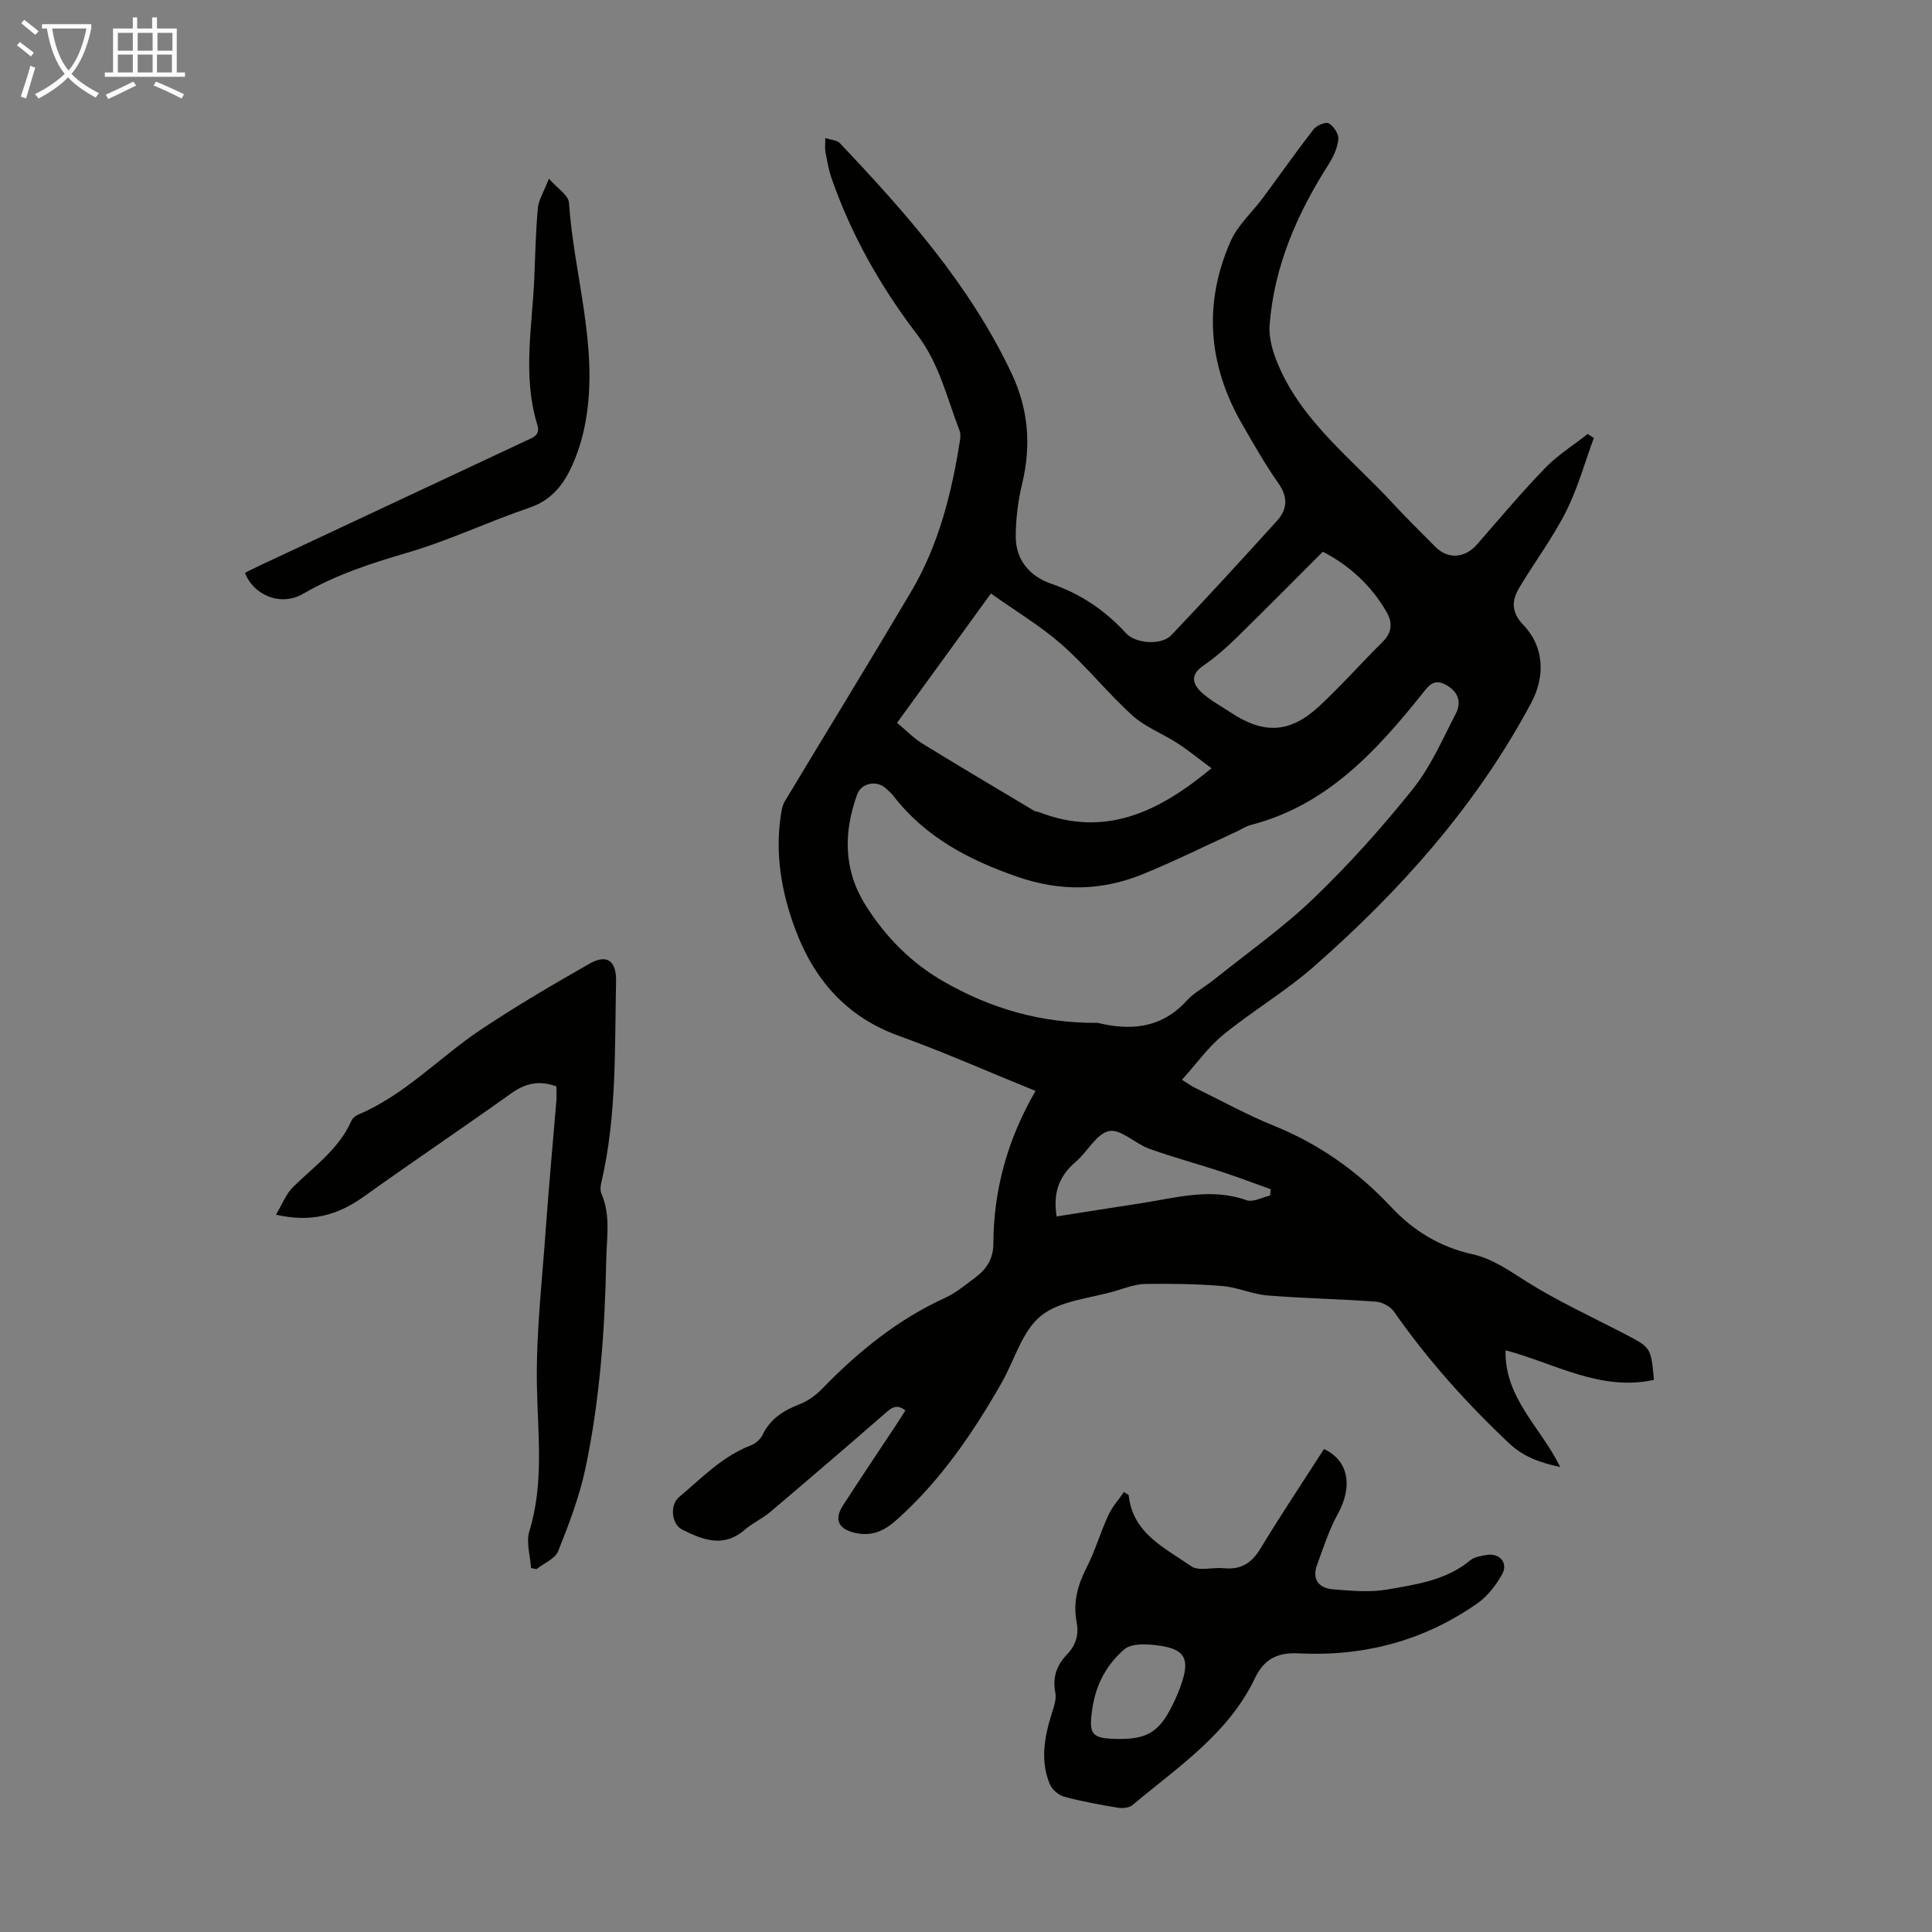 <svg enable-background="new 0 0 400 400" viewBox="0 0 400 400" xmlns="http://www.w3.org/2000/svg"><rect x="0" y="0" width="400" height="400" fill="#808080" stroke="none"/><g fill="#010100"><path d="m214.4 225.87c-9.86-4-18.95-8.04-28.28-11.4-10.99-3.96-17.68-11.79-21.57-22.35-2.77-7.53-4.1-15.33-2.88-23.38.15-.97.32-2.02.81-2.83 8.69-14.45 17.52-28.82 26.11-43.33 5.73-9.67 8.44-20.39 10.16-31.4.1-.64.16-1.38-.06-1.96-2.64-6.81-4.19-13.92-8.87-20.04-7.47-9.78-13.56-20.51-17.64-32.23-.62-1.78-.93-3.67-1.29-5.53-.14-.73-.02-1.51-.02-2.85 1.2.41 2.42.44 3.02 1.08 13.72 14.48 26.91 29.36 35.55 47.66 3.51 7.42 4.08 14.93 2.18 22.86-.85 3.55-1.32 7.28-1.32 10.93 0 4.91 2.97 8.26 7.4 9.78 6.11 2.09 11.12 5.53 15.44 10.23 1.99 2.17 7.33 2.54 9.36.4 7.4-7.77 14.64-15.69 21.85-23.64 2.18-2.4 2.37-4.91.33-7.81-2.75-3.92-5.13-8.11-7.52-12.26-7.04-12.23-8.07-24.98-2.35-37.91 1.45-3.27 4.39-5.88 6.59-8.83 3.53-4.76 6.93-9.61 10.56-14.29.63-.81 2.52-1.6 3.16-1.23 1.01.58 2.08 2.21 1.97 3.29-.17 1.77-1.01 3.61-1.99 5.15-6.53 10.22-11.3 21.11-12.24 33.3-.21 2.71.69 5.71 1.79 8.28 5.06 11.91 15.38 19.56 23.8 28.74 2.8 3.05 5.79 5.92 8.69 8.88 2.65 2.7 6.17 2.42 8.73-.53 4.62-5.32 9.17-10.72 14.06-15.78 2.59-2.67 5.84-4.7 8.79-7.02.42.28.84.56 1.26.84-1.88 5.11-3.33 10.43-5.77 15.26-2.76 5.46-6.49 10.42-9.64 15.69-1.59 2.67-1.75 5.07.84 7.77 4.33 4.52 4.54 10.64 1.59 16.15-11.33 21.21-27.06 38.83-44.98 54.56-5.86 5.14-12.69 9.17-18.74 14.11-3.14 2.56-5.57 6.01-8.57 9.33 1.24.77 1.92 1.27 2.67 1.64 5.42 2.65 10.73 5.59 16.31 7.85 9.41 3.8 17.43 9.47 24.31 16.83 4.64 4.96 10.15 8.3 16.83 9.79 4.08.91 7.41 3.25 10.94 5.49 6.58 4.17 13.73 7.44 20.67 11.05 5.36 2.79 5.38 2.76 5.99 9.48-11.07 2.43-20.55-3.43-30.72-6.13-.24 9.95 7.38 16.02 11.31 24.17-4.14-.9-7.56-2.06-10.61-4.94-8.83-8.33-16.85-17.28-23.8-27.23-.75-1.07-2.43-1.98-3.75-2.07-7.47-.55-14.97-.67-22.43-1.28-3.15-.25-6.2-1.69-9.34-1.95-5.3-.44-10.64-.51-15.95-.43-2.07.03-4.15.83-6.18 1.44-5.25 1.56-11.46 1.96-15.43 5.15-3.91 3.14-5.47 9.16-8.15 13.87-5.96 10.43-12.68 20.3-21.73 28.37-2.42 2.16-4.95 3.48-8.47 2.74-3.45-.73-4.63-2.66-2.64-5.73 3.64-5.64 7.39-11.2 11.09-16.8.61-.93 1.2-1.87 1.82-2.85-2.02-1.61-3.18-.29-4.59.94-7.76 6.76-15.57 13.46-23.42 20.1-1.61 1.36-3.63 2.26-5.22 3.64-4.39 3.83-8.71 2.13-12.99-.02-2.23-1.12-2.58-5.09-.66-6.7 4.69-3.95 8.96-8.46 14.89-10.73.95-.37 1.97-1.24 2.41-2.15 1.61-3.39 4.38-5.09 7.73-6.39 1.7-.66 3.33-1.86 4.62-3.18 7.45-7.69 15.63-14.33 25.46-18.83 2.3-1.05 4.32-2.77 6.37-4.3 2.25-1.68 3.59-3.87 3.61-6.82.05-11.19 2.9-21.65 8.74-31.71zm12.87-14.1c6.41 1.56 13.01 1.36 18.38-4.55 1.55-1.71 3.74-2.83 5.57-4.3 6.98-5.59 14.35-10.78 20.78-16.95 7.33-7.04 14.17-14.68 20.52-22.62 3.7-4.63 6.14-10.29 8.9-15.62 1.22-2.37.5-4.54-2.04-5.93-2.61-1.43-3.64.24-5.07 2.02-9.53 11.9-19.74 22.96-35.32 26.97-1.06.27-2.02.95-3.03 1.41-6.48 2.97-12.87 6.15-19.46 8.83-8.48 3.44-17.02 3.56-25.85.5-10.02-3.47-19.01-8.16-25.63-16.69-.48-.61-1.07-1.14-1.66-1.66-1.93-1.7-5.04-1.05-5.9 1.31-2.84 7.87-2.84 15.59 1.72 22.88 4.17 6.66 9.61 12.13 16.44 15.99 9.56 5.42 19.86 8.51 31.65 8.41zm-22.11-88.89c-6.74 9.28-12.82 17.67-19.43 26.77 1.8 1.49 3.36 3.13 5.23 4.29 7.68 4.73 15.45 9.32 23.2 13.95.28.16.66.14.97.26 13.7 5.3 24.77-.02 35.7-9.09-2.47-1.83-4.67-3.63-7.03-5.17-3.08-2-6.69-3.35-9.35-5.76-5.12-4.64-9.47-10.14-14.65-14.7-4.4-3.86-9.51-6.9-14.64-10.55zm68.72-8.65c-6.42 6.41-12.19 12.26-18.07 18-2.07 2.02-4.3 3.95-6.68 5.59-2.83 1.95-2.2 3.9-.21 5.67 1.73 1.54 3.83 2.67 5.78 3.96 6.91 4.6 12.34 4.4 18.4-1.21 4.58-4.25 8.73-8.96 13.17-13.36 1.91-1.89 2.08-3.9.87-6.05-3.28-5.82-8.12-9.95-13.26-12.6zm-55.11 137.62c5.81-.91 11.62-1.84 17.44-2.73 7.24-1.1 14.42-3.28 21.85-.63 1.34.48 3.24-.6 4.89-.96.05-.44.09-.87.14-1.31-3.41-1.22-6.79-2.51-10.23-3.64-4.97-1.63-10.03-2.98-14.94-4.75-2.9-1.05-5.9-4.15-8.3-3.65-2.64.55-4.5 4.34-6.95 6.41-3.51 2.98-4.68 6.59-3.9 11.26z"/><path d="m232.7 308.9c.8.54.97.6.98.67.82 7.92 7.5 10.89 12.92 14.69 1.57 1.1 4.48.19 6.76.42 3.51.36 5.76-1.02 7.6-4.06 4.2-6.94 8.72-13.7 13.16-20.61 4.98 2.32 6.1 7.56 2.84 13.47-1.81 3.28-2.95 6.93-4.26 10.47-1.12 3.01.32 4.86 3.25 5.1 3.74.31 7.62.67 11.27.04 5.99-1.04 12.17-1.89 17.17-6.03.87-.72 2.26-.95 3.45-1.13 2.7-.41 4.47 1.68 3.14 4.05-1.27 2.24-3 4.5-5.08 5.96-11.1 7.79-23.59 11.06-37.07 10.37-4.25-.22-7.1 1.13-8.99 5.1-5.5 11.57-15.99 18.43-25.37 26.31-.69.58-2.05.71-3.02.55-3.75-.62-7.5-1.3-11.16-2.29-1.16-.32-2.5-1.51-2.96-2.64-1.97-4.8-1.11-9.62.37-14.4.45-1.45 1.07-3.08.8-4.46-.63-3.19.27-5.72 2.41-7.94 1.83-1.91 2.5-4.07 1.99-6.72-.76-3.99.2-7.64 2.06-11.26 1.77-3.46 2.86-7.27 4.49-10.81.8-1.77 2.16-3.26 3.25-4.85zm-1.35 51.13c6.1.09 8.63-1.42 11.35-6.9.64-1.29 1.23-2.63 1.72-3.99 2.1-5.8.98-7.83-5.15-8.53-2.13-.24-5.02-.36-6.42.82-3.69 3.11-5.96 7.3-6.69 12.3-.78 5.36-.24 6.22 5.19 6.3z"/><path d="m115.2 224.93c-3.65-1.35-6.5-.6-9.36 1.44-10.09 7.19-20.37 14.12-30.44 21.32-5.56 3.97-11.02 5.45-18.26 3.8 1.27-2.11 2.06-4.29 3.55-5.75 4.38-4.28 9.5-7.85 12.08-13.73.24-.54.89-1.04 1.47-1.28 9.65-4.08 16.74-11.83 25.26-17.52 7.31-4.88 14.92-9.35 22.57-13.7 3.63-2.06 5.57-.54 5.48 3.65-.3 13.96.16 27.97-3.06 41.72-.17.72-.25 1.63.03 2.27 1.93 4.42 1.09 8.98 1 13.54-.28 14.56-1.3 29.05-4.31 43.3-1.24 5.86-3.41 11.56-5.64 17.14-.63 1.59-2.94 2.51-4.49 3.74-.38-.07-.75-.15-1.13-.22-.16-2.54-1.06-5.31-.36-7.59 3.07-10 1.75-20.06 1.57-30.21-.19-10.58 1.04-21.2 1.79-31.79.64-9.03 1.49-18.05 2.23-27.07.09-1 .02-1.99.02-3.06z"/><path d="m50.72 118.59c1.06-.52 2.14-1.07 3.23-1.58 18.3-8.58 36.6-17.16 54.9-25.73 1.4-.66 3.08-1.12 2.41-3.29-3.13-10.14-1.05-20.39-.63-30.61.19-4.78.29-9.56.73-14.31.16-1.69 1.21-3.3 2.29-6.08 1.79 2.06 4.05 3.44 4.15 4.98 1.02 14.99 6.11 29.69 3.51 44.91-.61 3.59-1.71 7.23-3.32 10.48-1.71 3.45-4.18 6.33-8.31 7.73-8.56 2.9-16.79 6.85-25.44 9.37-7.49 2.19-14.72 4.54-21.53 8.5-4.62 2.67-10.27.24-11.99-4.37z"/></g><path d="m6.4 11.7c-1-.8-1.9-1.6-2.9-2.3l.6-.7c.9.7 1.9 1.4 2.9 2.2zm-2.1 8.3c.7-2.1 1.4-4.2 2-6.4.2.1.6.3 1 .4-.7 2.3-1.3 4.4-1.9 6.4zm3-12.8c-1.1-.9-2.1-1.7-2.9-2.4l.6-.7c1 .8 2 1.5 3 2.4zm1.4-1.3v-.9h10.2v.9c-.9 4.2-2.3 7.3-4.1 9.4 1.3 1.4 3.2 2.7 5.7 4-.2.2-.4.5-.7.9-2.5-1.4-4.4-2.7-5.7-4.2-1.4 1.5-3.5 3-6.1 4.4 0 0 0 0-.1-.1-.3-.4-.5-.7-.7-.8 2.7-1.3 4.7-2.8 6.2-4.2-1.8-2.2-3-5.3-3.7-9.4zm9.2 0h-7.1c.6 3.8 1.7 6.7 3.4 8.7 1.7-2 2.9-4.8 3.7-8.7z" fill="#fafbfa"/><path d="m31.6 3.6h.9v2.3h4.1v9.1h1.7v.9h-16.6v-.9h1.7v-9.1h4.1v-2.3h.9v2.3h3.1v-2.3zm-4 13.3.6.8c-1.9.9-3.8 1.9-5.8 2.8-.2-.3-.3-.6-.5-.9 2-.9 3.9-1.8 5.7-2.7zm-3.2-10.1v3.7h3.1v-3.7zm0 4.5v3.7h3.1v-3.7zm4.1-4.5v3.7h3.1v-3.7zm0 4.5v3.7h3.1v-3.7zm9.1 9.1c-2.1-1.1-4.1-2-5.8-2.7l.5-.8c2.2.9 4.1 1.8 5.8 2.6zm-1.9-13.6h-3.1v3.7h3.1zm-3.2 4.5v3.7h3.1v-3.7z" fill="#fafbfa"/></svg>